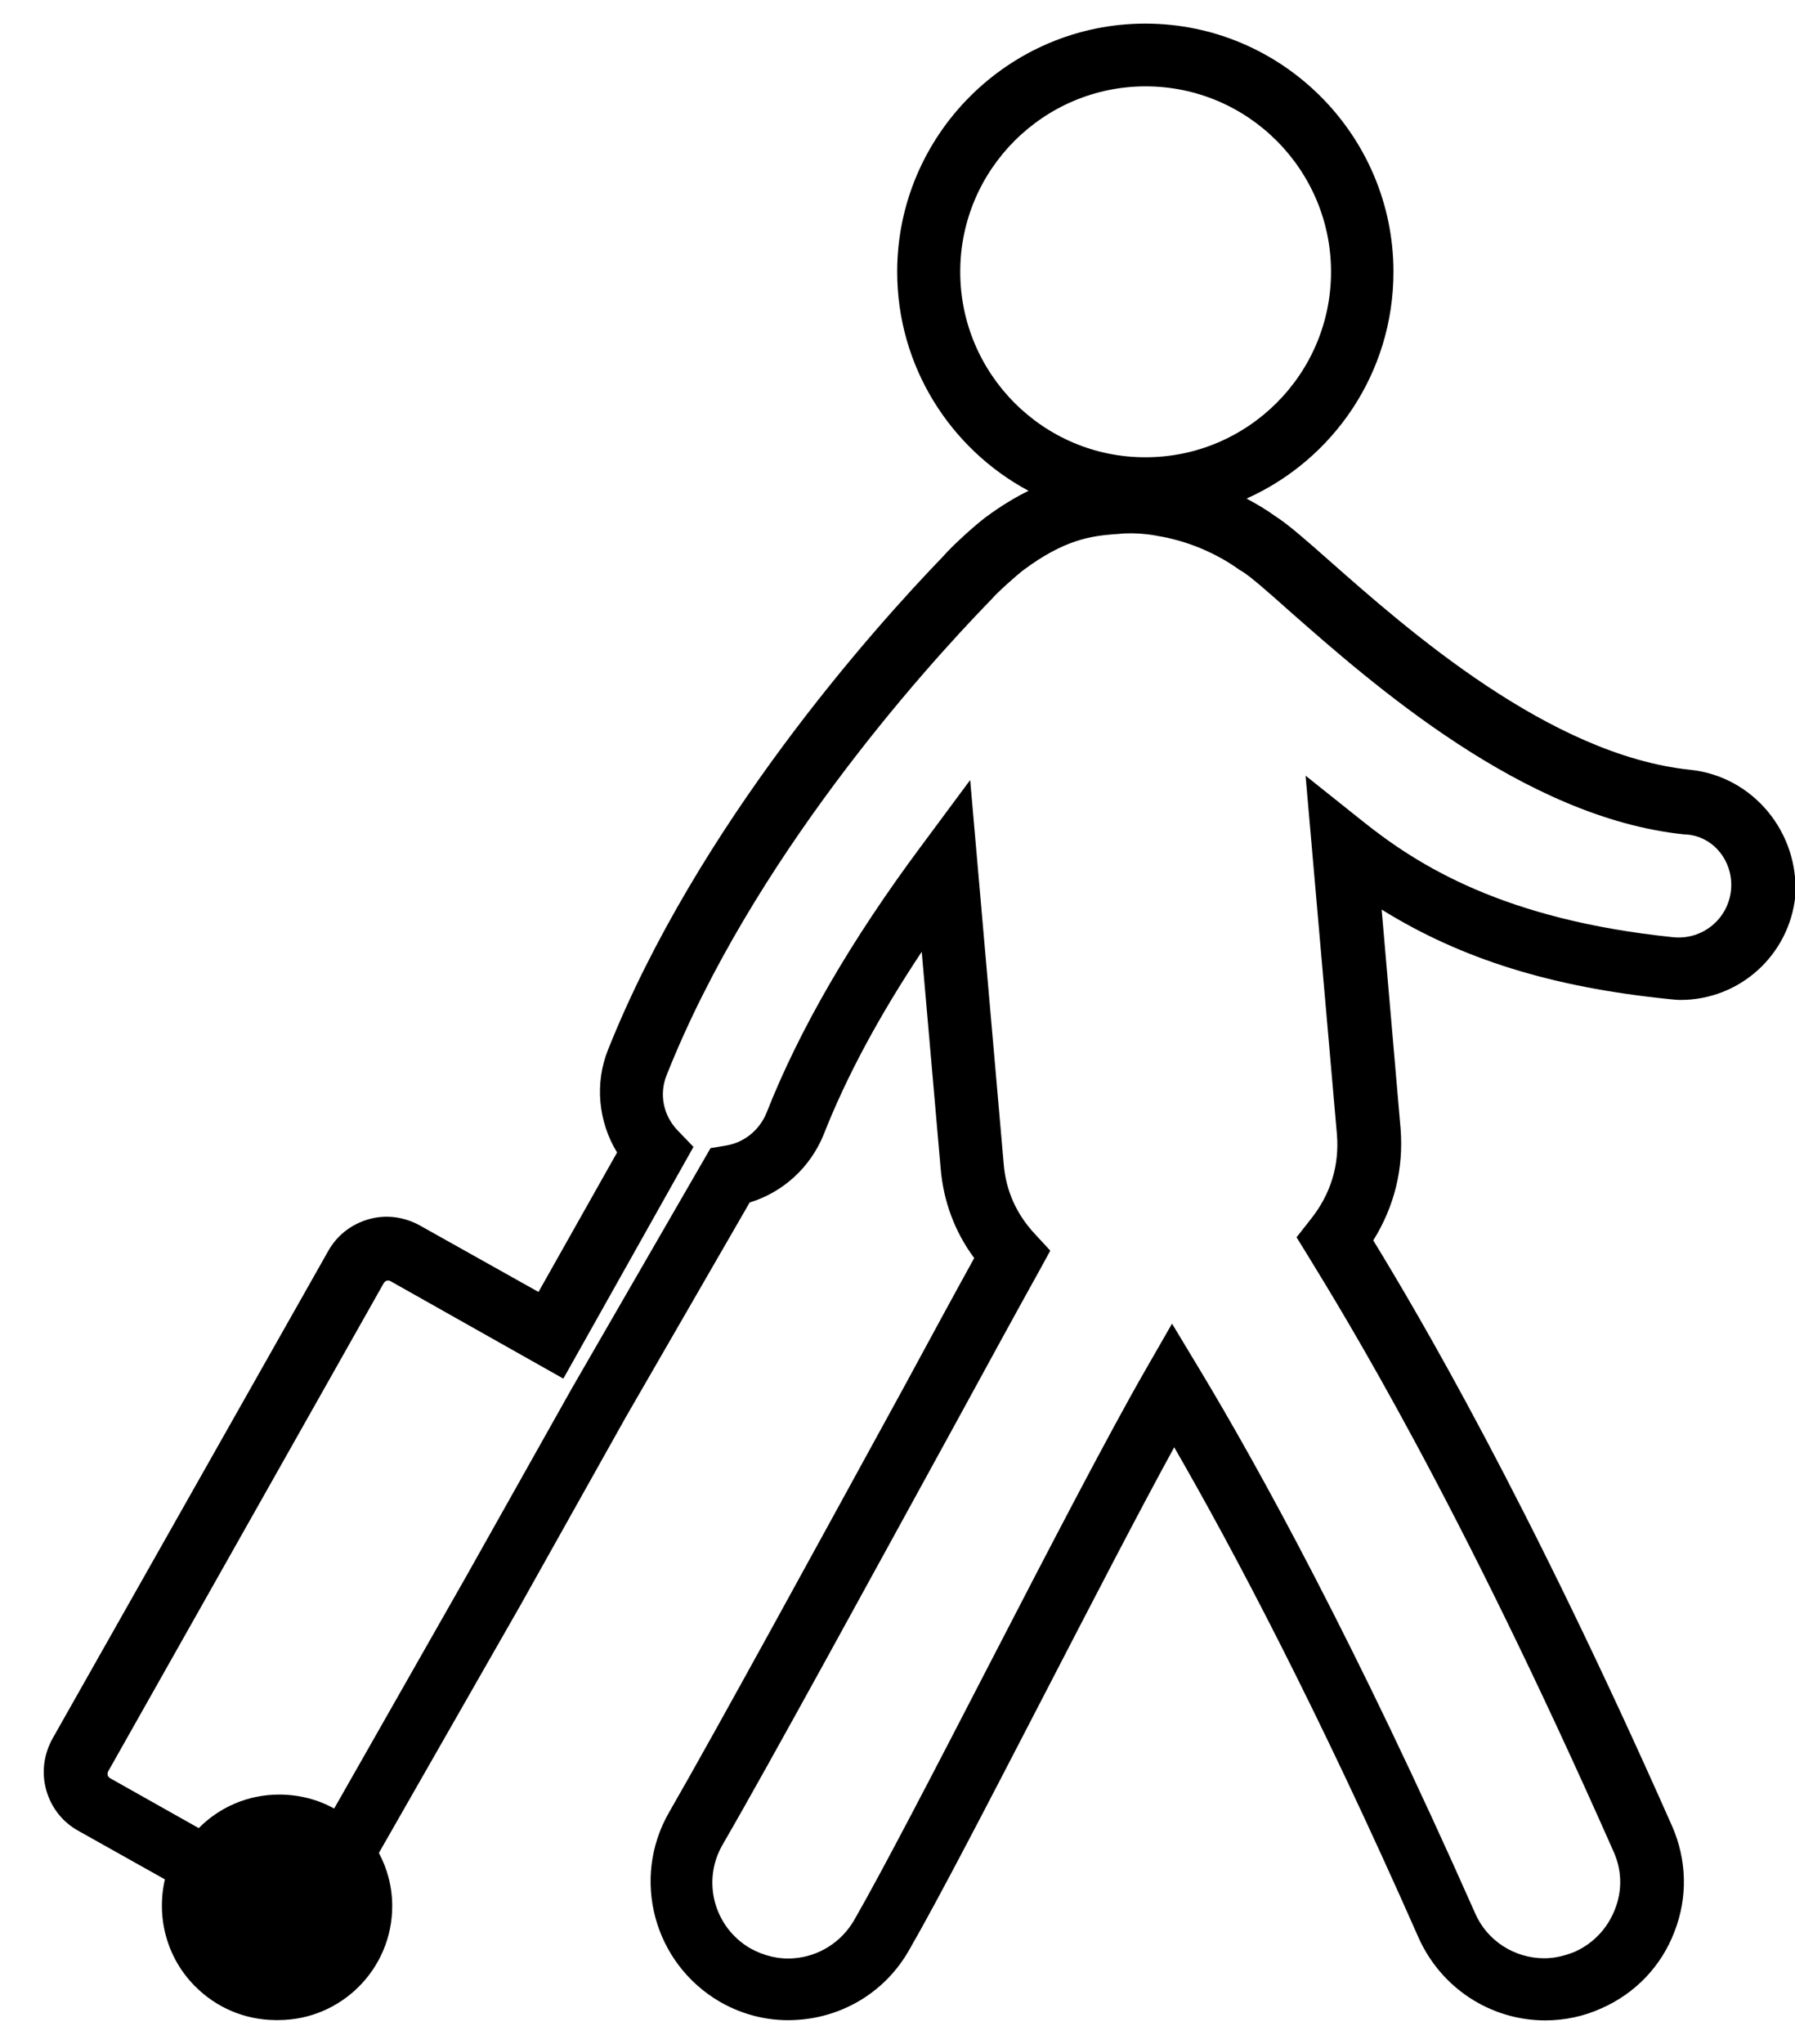 <?xml version="1.0" encoding="utf-8"?>
<!-- Generator: Adobe Illustrator 16.0.0, SVG Export Plug-In . SVG Version: 6.00 Build 0)  -->
<!DOCTYPE svg PUBLIC "-//W3C//DTD SVG 1.1//EN" "http://www.w3.org/Graphics/SVG/1.1/DTD/svg11.dtd">
<svg version="1.1" id="Capa_1" xmlns="http://www.w3.org/2000/svg" xmlns:xlink="http://www.w3.org/1999/xlink" x="0px" y="0px"
	 width="578px" height="658px" viewBox="675.1 0 578 658" enable-background="new 675.1 0 578 658" xml:space="preserve">
<path d="M1219.3,247.8c-45.2-4.7-91.1-45.2-115.8-67c-7.8-6.9-13.6-12-17.7-14.6c-2.9-2.1-6.1-4-9.3-5.7
	c27.9-12.5,47.3-40.4,47.3-73c0-44-35.9-79.9-79.9-79.9s-79.9,35.9-79.9,79.9c0,30.4,17.1,57,42.3,70.5c-4.3,2.1-8.8,4.8-13.8,8.5
	l0,0c-3.1,2.3-10.6,9-13.7,12.6C955.7,203,899.6,266,870.9,337.9c-4.4,10.9-3.1,23.3,2.9,33.1l-25.3,44.9l-38.2-21.4
	c-5.1-2.8-10.9-3.6-16.5-2c-5.6,1.6-10.2,5.2-13,10.2l-88.8,157c-2.8,5.1-3.6,10.9-2,16.6c1.6,5.6,5.2,10.2,10.2,13l28,15.7
	c-2.8,12.1,0.5,25.1,9.6,34.3c6.9,7,16.1,10.9,25.9,11c0.1,0,0.3,0,0.4,0c0.1,0,0.1,0,0.3,0s0.1,0,0.3,0c20.2,0,36.7-16.4,36.7-36.7
	c0-6.2-1.6-12.1-4.3-17.1l45.5-79.6l33.9-60.5l40-69.3c10.8-3.3,19.5-11.3,23.8-21.8c7.3-18.6,17.9-38.3,31.6-58.9l6.1,69.8
	c0.9,10.5,4.5,20.3,10.8,28.8c-6.1,11-14.1,25.8-23.1,42.4c-26.9,49.1-60.2,110.1-75.2,136.1c-12.2,21.3-4.9,48.5,16.4,60.9
	c7.8,4.5,16.6,6.5,25.4,5.8c14.8-1.1,28-9.3,35.4-22.2c9.6-16.6,26.3-48.9,44-83.1c14.8-28.6,30-58,41.5-79
	c19.1,33.1,46.3,84.5,78.7,157.9c7.2,16.1,23.1,26.6,40.8,26.6c6.2,0,12.4-1.3,18.1-3.9c10.9-4.8,19.3-13.6,23.5-24.7
	c4.3-11,4-23.1-0.8-34c-46.8-105.7-81.5-164.4-96.2-188.5c6.8-10.9,9.8-23.1,8.8-35.9l-6.1-70.6c25.7,16,55,25,92.3,28.8
	c1.3,0.1,2.5,0.3,3.9,0.3c19.1,0,35-14.4,37-33.4C1254.5,268.1,1239.7,249.9,1219.3,247.8z M984.3,87.5c0-33,26.9-59.7,59.7-59.7
	c33,0,59.7,26.9,59.7,59.7c0,33-26.9,59.7-59.7,59.7C1011.1,147.3,984.3,120.4,984.3,87.5z M1232.5,286.5
	c-0.9,9.3-9.2,16.2-18.7,15.2c-54.2-5.6-81.9-22.9-100-37.4l-18.3-14.6l10.1,115.5c0.8,10-2,19.3-8.6,27.5l-4.4,5.6l3.7,6
	c11.8,19.3,48,77.8,98.4,191.8c2.7,6,2.8,12.6,0.4,18.6c-2.4,6.1-6.9,10.9-12.9,13.6c-3.2,1.3-6.5,2.1-9.8,2.1
	c-9.7,0-18.5-5.7-22.3-14.5c-38.3-86.4-69.4-143-88.8-175.2l-8.8-14.6l-8.5,14.8c-11.8,20.5-31.5,58.4-50.4,95
	c-17.5,33.9-34.2,66.1-43.5,82.3c-4.1,7-11.3,11.6-19.4,12.2c-4.8,0.4-9.7-0.8-14-3.2c-11.7-6.8-15.7-21.7-8.9-33.4
	c15.2-26.2,48.5-87.3,75.5-136.5c10.8-19.8,20.1-36.8,26.5-48.3l3.5-6.4l-4.9-5.3c-6-6.4-9.4-14-10.1-22.6l-10.8-123.6l-15.8,21.3
	c-22.5,30.2-39.2,59-49.8,85.9c-2.3,5.6-7.3,9.6-13.2,10.5l-4.8,0.8l-44.7,77.4l-34,60.5l-42.5,74.7c-5.2-2.9-11.3-4.5-17.7-4.5
	c-10.1,0-19.3,4.1-25.9,10.8l-28.6-16.1c-0.4-0.3-0.7-0.7-0.7-0.9c-0.1-0.3-0.1-0.8,0.1-1.2L798.7,413c0.3-0.4,0.7-0.7,0.9-0.7
	c0.3-0.1,0.8-0.1,1.2,0.1l55.7,31.4l41.9-74.6l-5.1-5.3c-4.7-4.9-6-11.8-3.5-17.9c27.4-68.9,81.8-129.6,104-152.5l0.5-0.5
	c1.7-2.1,8.4-8,10.1-9.3l0.4-0.3c13.2-9.8,21.8-10.8,28.7-11.4c0.5,0,1.1-0.1,1.6-0.1c6-0.7,12.1,0.5,12.1,0.5l0.5,0.1
	c9.3,1.5,18.7,5.3,26.6,11l0.7,0.4c2.7,1.6,8.8,7,15.3,12.8c26.5,23.3,75.5,66.6,127.1,71.9C1226.6,268.8,1233.4,277.2,1232.5,286.5
	z"/>
</svg>
